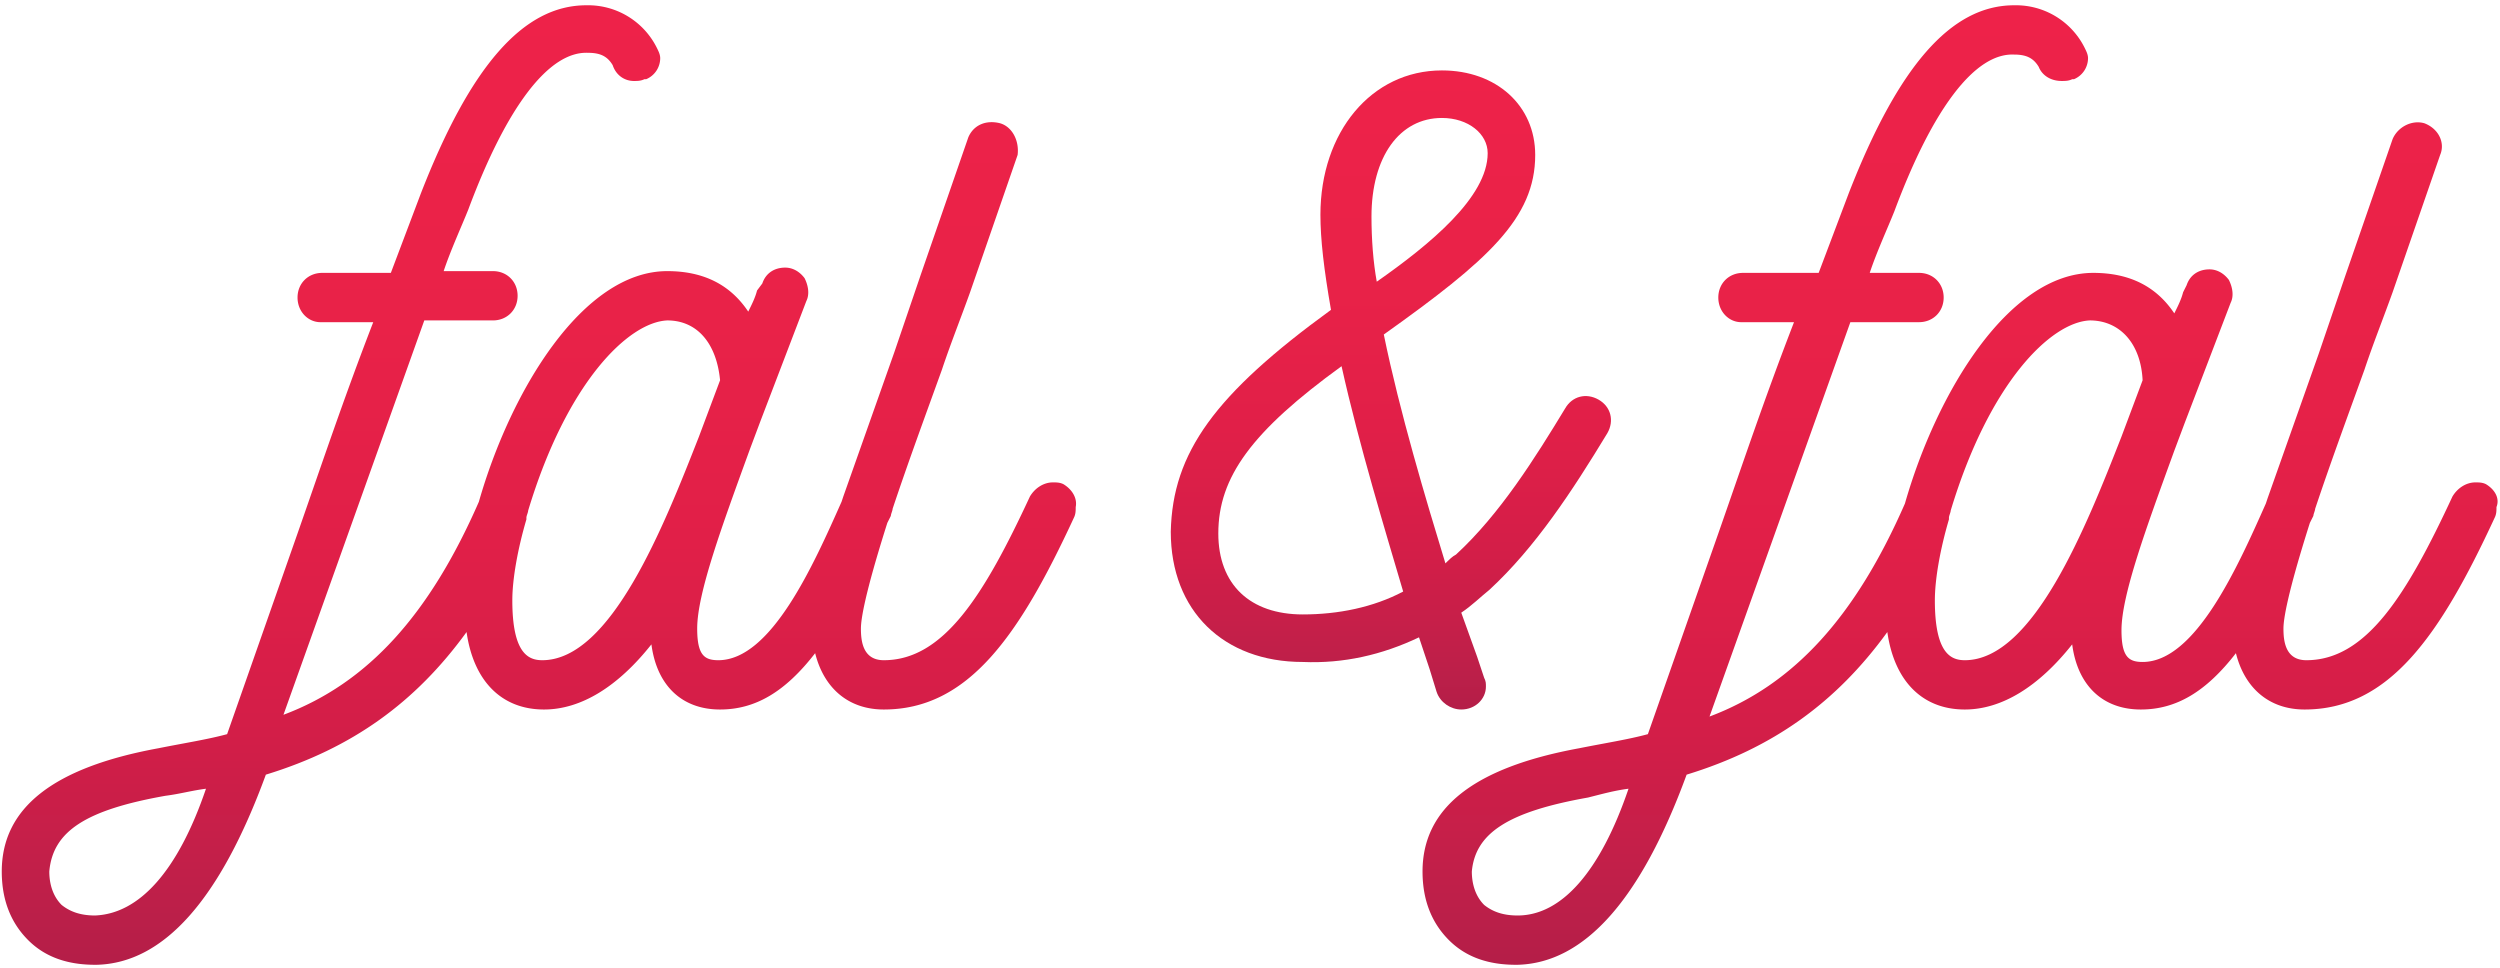 <svg xmlns="http://www.w3.org/2000/svg" viewBox="0 0 142 55"  xmlns:v="https://vecta.io/nano"><linearGradient id="A" gradientUnits="userSpaceOnUse" x1="30.59" y1=".261" x2="30.59" y2="54.735"><stop offset="0" stop-color="#ee2249"/><stop offset=".33" stop-color="#e92248"/><stop offset=".56" stop-color="#e11f48"/><stop offset=".76" stop-color="#d31e48"/><stop offset=".93" stop-color="#be1f49"/><stop offset="1" stop-color="#b41e48"/></linearGradient><path d="M60.4 27.5h0c-.2-.1-.4-.1-.6-.1-.5 0-1 .3-1.3.8-2.6 5.6-4.9 9.3-8.3 9.3-1.2 0-1.3-1.1-1.3-1.8 0-.5.2-1.9 1.5-6l.1-.2.1-.2c0-.1.1-.3.1-.4.9-2.7 1.9-5.4 2.8-7.9.5-1.5 1.1-3 1.6-4.4l2.7-7.8c.1-.8-.3-1.6-1-1.8-.8-.2-1.5.1-1.8.8l-2.7 7.8-1.5 4.4-2.9 8.2-.1.3c-1.6 3.6-4 9-7 9-.8 0-1.2-.3-1.2-1.8 0-2 1.4-5.8 3-10.2l.6-1.6 2.6-6.8c.2-.4.1-.9-.1-1.3-.3-.4-.7-.6-1.1-.6-.6 0-1.1.3-1.3.9l-.3.4c-.1.4-.3.8-.5 1.2-1-1.5-2.5-2.3-4.6-2.3-4.8 0-8.9 6.8-10.7 13.1-2.8 6.4-6.3 10.3-11.1 12.1l8-22.4H28c.8 0 1.4-.6 1.4-1.4s-.6-1.4-1.4-1.4h-2.8c.4-1.2 1-2.5 1.4-3.5 2.2-5.9 4.6-9 6.8-8.9.7 0 1.1.2 1.4.7.2.6.7.9 1.2.9.2 0 .4 0 .6-.1h.1a1.3 1.3 0 0 0 .8-1.2c0-.2-.1-.4-.2-.6a4.36 4.36 0 0 0-4-2.4c-3.6 0-6.6 3.5-9.4 10.7l-1.7 4.5h-3.9c-.8 0-1.4.6-1.4 1.4s.6 1.4 1.3 1.4h.1 2.9c-1.7 4.4-2.9 8-4.3 12l-4 11.4c-1.1.3-2.4.5-3.9.8-6 1.1-8.9 3.4-8.9 7 0 1.6.5 2.9 1.5 3.9s2.3 1.4 3.8 1.4h.1c3.8-.1 7-3.7 9.6-10.8 4.9-1.5 8.5-4.1 11.4-8.1.4 2.8 2 4.4 4.4 4.4 2.1 0 4.2-1.3 6.1-3.7.3 2.3 1.7 3.7 3.9 3.7 2 0 3.7-1 5.4-3.2.5 2 1.9 3.2 3.9 3.2 4.8 0 7.7-4.2 10.8-10.9h0c.1-.2.1-.4.1-.6.1-.5-.2-1-.7-1.3zm-19.5-5.9l-1.2 3.2c-2 5.1-5 12.7-8.9 12.7-.8 0-1.7-.4-1.7-3.4 0-1.2.3-2.9.8-4.6v-.1c0-.1.1-.3.1-.4 2.2-7.3 5.7-10.7 7.9-10.8 1.7 0 2.8 1.3 3 3.4h0zM11.7 44.8c-1.6 4.7-3.8 7.1-6.3 7.2h0c-.8 0-1.4-.2-1.9-.6-.5-.5-.7-1.2-.7-1.9.2-2.3 2.1-3.5 6.6-4.3.8-.1 1.5-.3 2.3-.4z" fill="url(#A)"/><linearGradient id="B" gradientUnits="userSpaceOnUse" x1="79.015" y1="3.996" x2="79.015" y2="40.284"><stop offset="0" stop-color="#ee2249"/><stop offset=".33" stop-color="#e92248"/><stop offset=".56" stop-color="#e11f48"/><stop offset=".76" stop-color="#d31e48"/><stop offset=".93" stop-color="#be1f49"/><stop offset="1" stop-color="#b41e48"/></linearGradient><path d="M81.6 39.3h0c.2.6.8 1 1.4 1 .8 0 1.4-.6 1.4-1.3 0-.2 0-.3-.1-.5l-.4-1.2-.9-2.5c.6-.4 1.1-.9 1.6-1.3 2.6-2.4 4.7-5.6 6.7-8.9.4-.7.2-1.5-.5-1.9s-1.5-.2-1.9.5h0c-1.7 2.8-3.7 6-6.2 8.3-.2.1-.4.3-.5.4l-.1.1c-1.1-3.6-2.6-8.6-3.5-13 5.9-4.2 8.6-6.6 8.6-10.2C87.2 6 85 4 81.9 4c-4 0-6.9 3.5-6.9 8.2 0 1.4.2 3.1.6 5.4-6.6 4.8-9 8.1-9.1 12.6 0 4.5 3 7.4 7.5 7.4 2.3.1 4.5-.4 6.6-1.4l.6 1.8.4 1.3zm-3.7-27c0-3.4 1.6-5.6 4-5.6 1.5 0 2.6.9 2.6 2 0 2.5-3.3 5.2-6.3 7.3-.2-1.1-.3-2.4-.3-3.7zm1.8 21.3c-1.7.9-3.7 1.3-5.7 1.3-3 0-4.8-1.7-4.8-4.6 0-3.2 1.9-5.8 7-9.5 1 4.5 2.5 9.4 3.5 12.8h0z" fill="url(#B)"/><linearGradient id="C" gradientUnits="userSpaceOnUse" x1="111.411" y1=".263" x2="111.411" y2="54.739"><stop offset="0" stop-color="#ee2249"/><stop offset=".33" stop-color="#e92248"/><stop offset=".56" stop-color="#e11f48"/><stop offset=".76" stop-color="#d31e48"/><stop offset=".93" stop-color="#be1f49"/><stop offset="1" stop-color="#b41e48"/></linearGradient><path d="M141.2 27.5h0c-.2-.1-.4-.1-.6-.1-.5 0-1 .3-1.3.8-2.6 5.6-4.9 9.3-8.3 9.3-1.2 0-1.3-1.1-1.3-1.8 0-.5.2-1.9 1.5-6l.1-.2.1-.2c0-.1.1-.3.1-.4.9-2.7 1.9-5.4 2.8-7.9.5-1.5 1.1-3 1.6-4.4l2.7-7.8c.3-.7-.1-1.5-.9-1.8-.7-.2-1.5.2-1.8.9l-2.7 7.8-1.5 4.4-2.9 8.2-.1.3c-1.6 3.6-4 9-7 9-.8 0-1.2-.3-1.2-1.8 0-2 1.4-5.8 3-10.2l.6-1.6 2.6-6.8c.2-.4.1-.9-.1-1.3-.3-.4-.7-.6-1.1-.6-.6 0-1.1.3-1.3.9l-.2.4c-.1.4-.3.8-.5 1.2-1-1.5-2.5-2.3-4.6-2.3-4.8 0-8.9 6.8-10.7 13.1-2.8 6.4-6.3 10.3-11.1 12.1l8-22.4h3.9c.8 0 1.4-.6 1.4-1.4s-.6-1.4-1.4-1.4h-2.8c.4-1.2 1-2.5 1.4-3.5 2.2-5.9 4.6-9 6.8-8.9.7 0 1.1.2 1.4.7.2.5.7.8 1.3.8.2 0 .4 0 .6-.1h.1a1.3 1.3 0 0 0 .8-1.2c0-.2-.1-.4-.2-.6a4.36 4.36 0 0 0-4-2.4c-3.6 0-6.6 3.5-9.4 10.7l-1.7 4.5H99c-.8 0-1.4.6-1.4 1.4s.6 1.4 1.3 1.4h.1 2.9c-1.7 4.4-2.9 8-4.3 12l-4 11.4c-1.1.3-2.4.5-3.9.8-6 1.1-8.9 3.4-8.9 7 0 1.6.5 2.9 1.5 3.9s2.3 1.4 3.8 1.4h.1c3.8-.1 7-3.7 9.6-10.8 4.9-1.5 8.5-4.1 11.4-8.1.4 2.8 2 4.4 4.4 4.4 2.1 0 4.2-1.3 6.1-3.7.3 2.3 1.7 3.7 3.9 3.7 2 0 3.7-1 5.4-3.2.5 2 1.9 3.2 3.9 3.2 4.8 0 7.7-4.2 10.8-10.9h0c.1-.2.1-.4.1-.6.2-.5-.1-1-.6-1.3zm-19.5-5.9l-1.2 3.2c-2 5.1-5 12.7-8.9 12.7-.8 0-1.7-.4-1.7-3.4 0-1.2.3-2.9.8-4.6v-.1c0-.1.1-.3.1-.4 2.2-7.3 5.7-10.7 7.9-10.8 1.7 0 2.9 1.3 3 3.4h0zM92.5 44.8c-1.6 4.7-3.8 7.2-6.3 7.2h0c-.8 0-1.4-.2-1.9-.6-.5-.5-.7-1.2-.7-1.9.2-2.2 2.1-3.4 6.6-4.2.8-.2 1.5-.4 2.3-.5z" fill="url(#C)"/></svg>